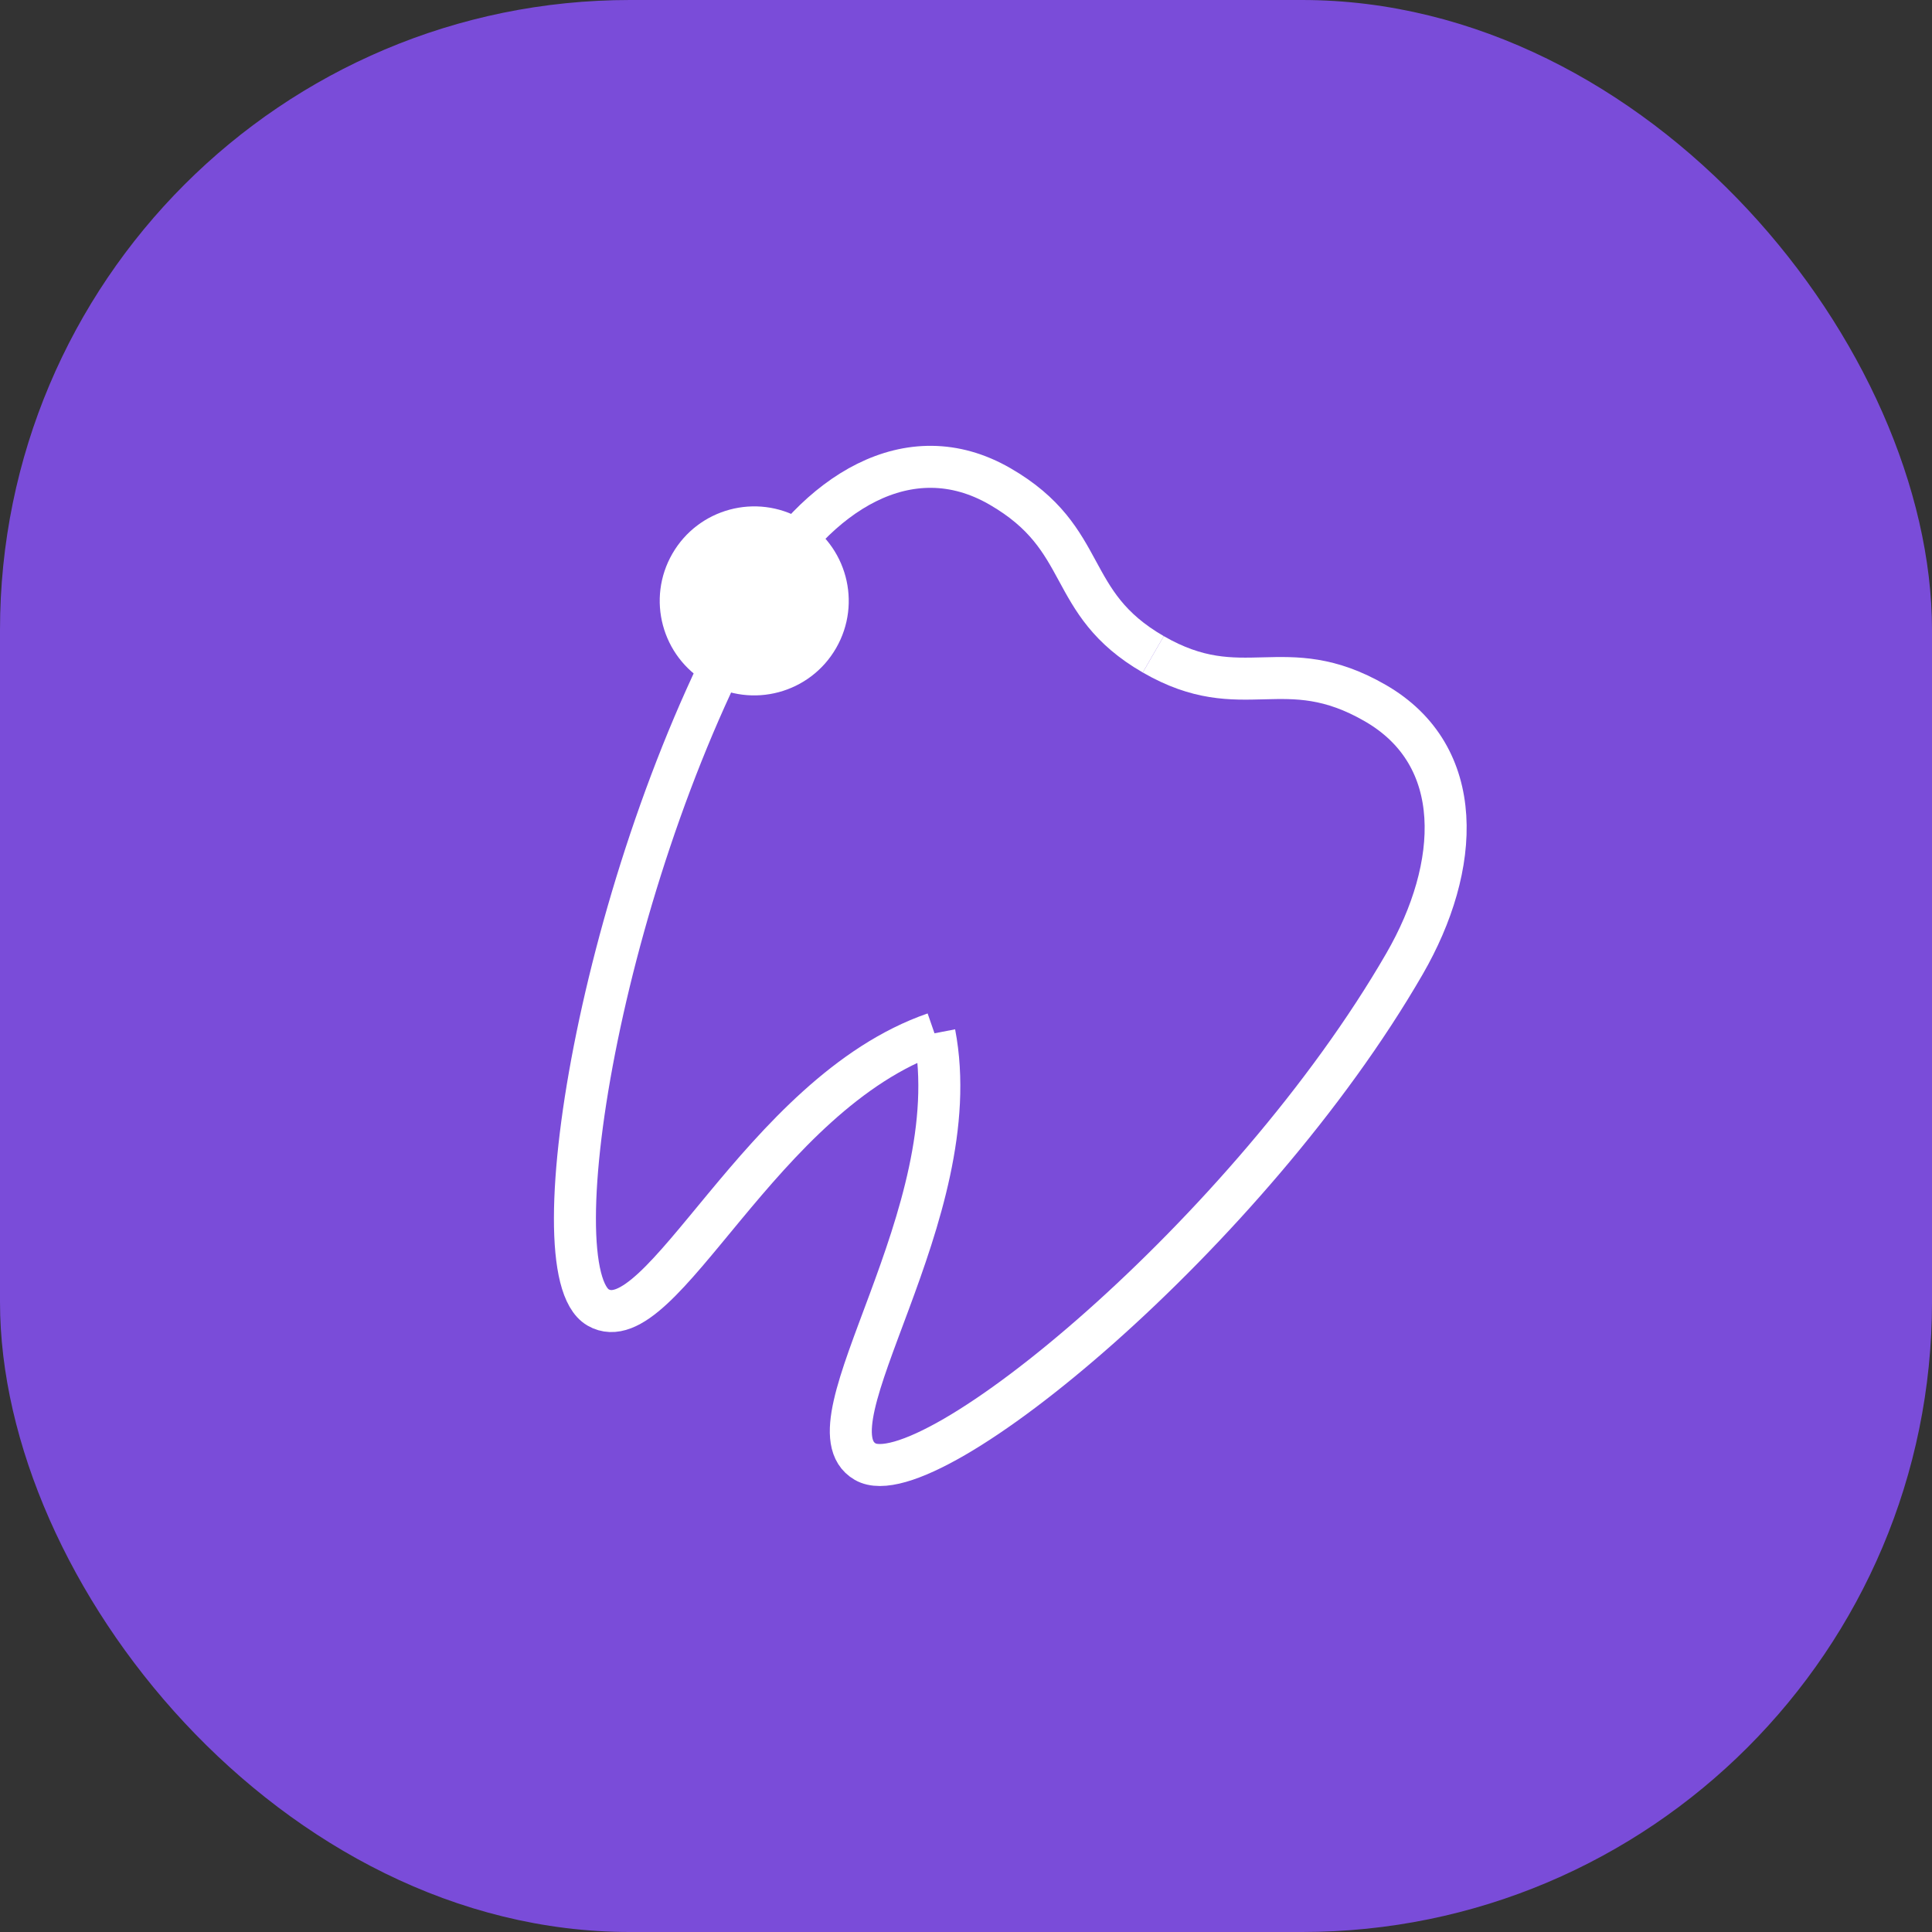 <?xml version="1.0" encoding="UTF-8"?> <svg xmlns="http://www.w3.org/2000/svg" width="46" height="46" viewBox="0 0 46 46" fill="none"><rect x="0" y="0" width="46" height="46" fill="#333333" stroke="none"/><rect width="46" height="46" rx="15" fill="#7A4CD9"></rect><path d="M27.459 15.579C25.325 14.347 25.986 12.838 23.809 11.581C21.632 10.324 19.427 11.762 18.087 14.082C14.399 20.47 12.737 30.262 14.241 31.13C15.745 31.998 18.096 26.041 22.25 24.602" stroke="white"></path><path d="M27.459 15.579C29.593 16.811 30.57 15.484 32.746 16.741C34.923 17.997 34.781 20.627 33.441 22.947C29.753 29.334 22.104 35.67 20.6 34.801C19.096 33.933 23.08 28.919 22.25 24.602" stroke="white"></path><circle cx="17.958" cy="14.307" r="2.25" transform="rotate(30 17.958 14.307)" fill="white"></circle></svg> 